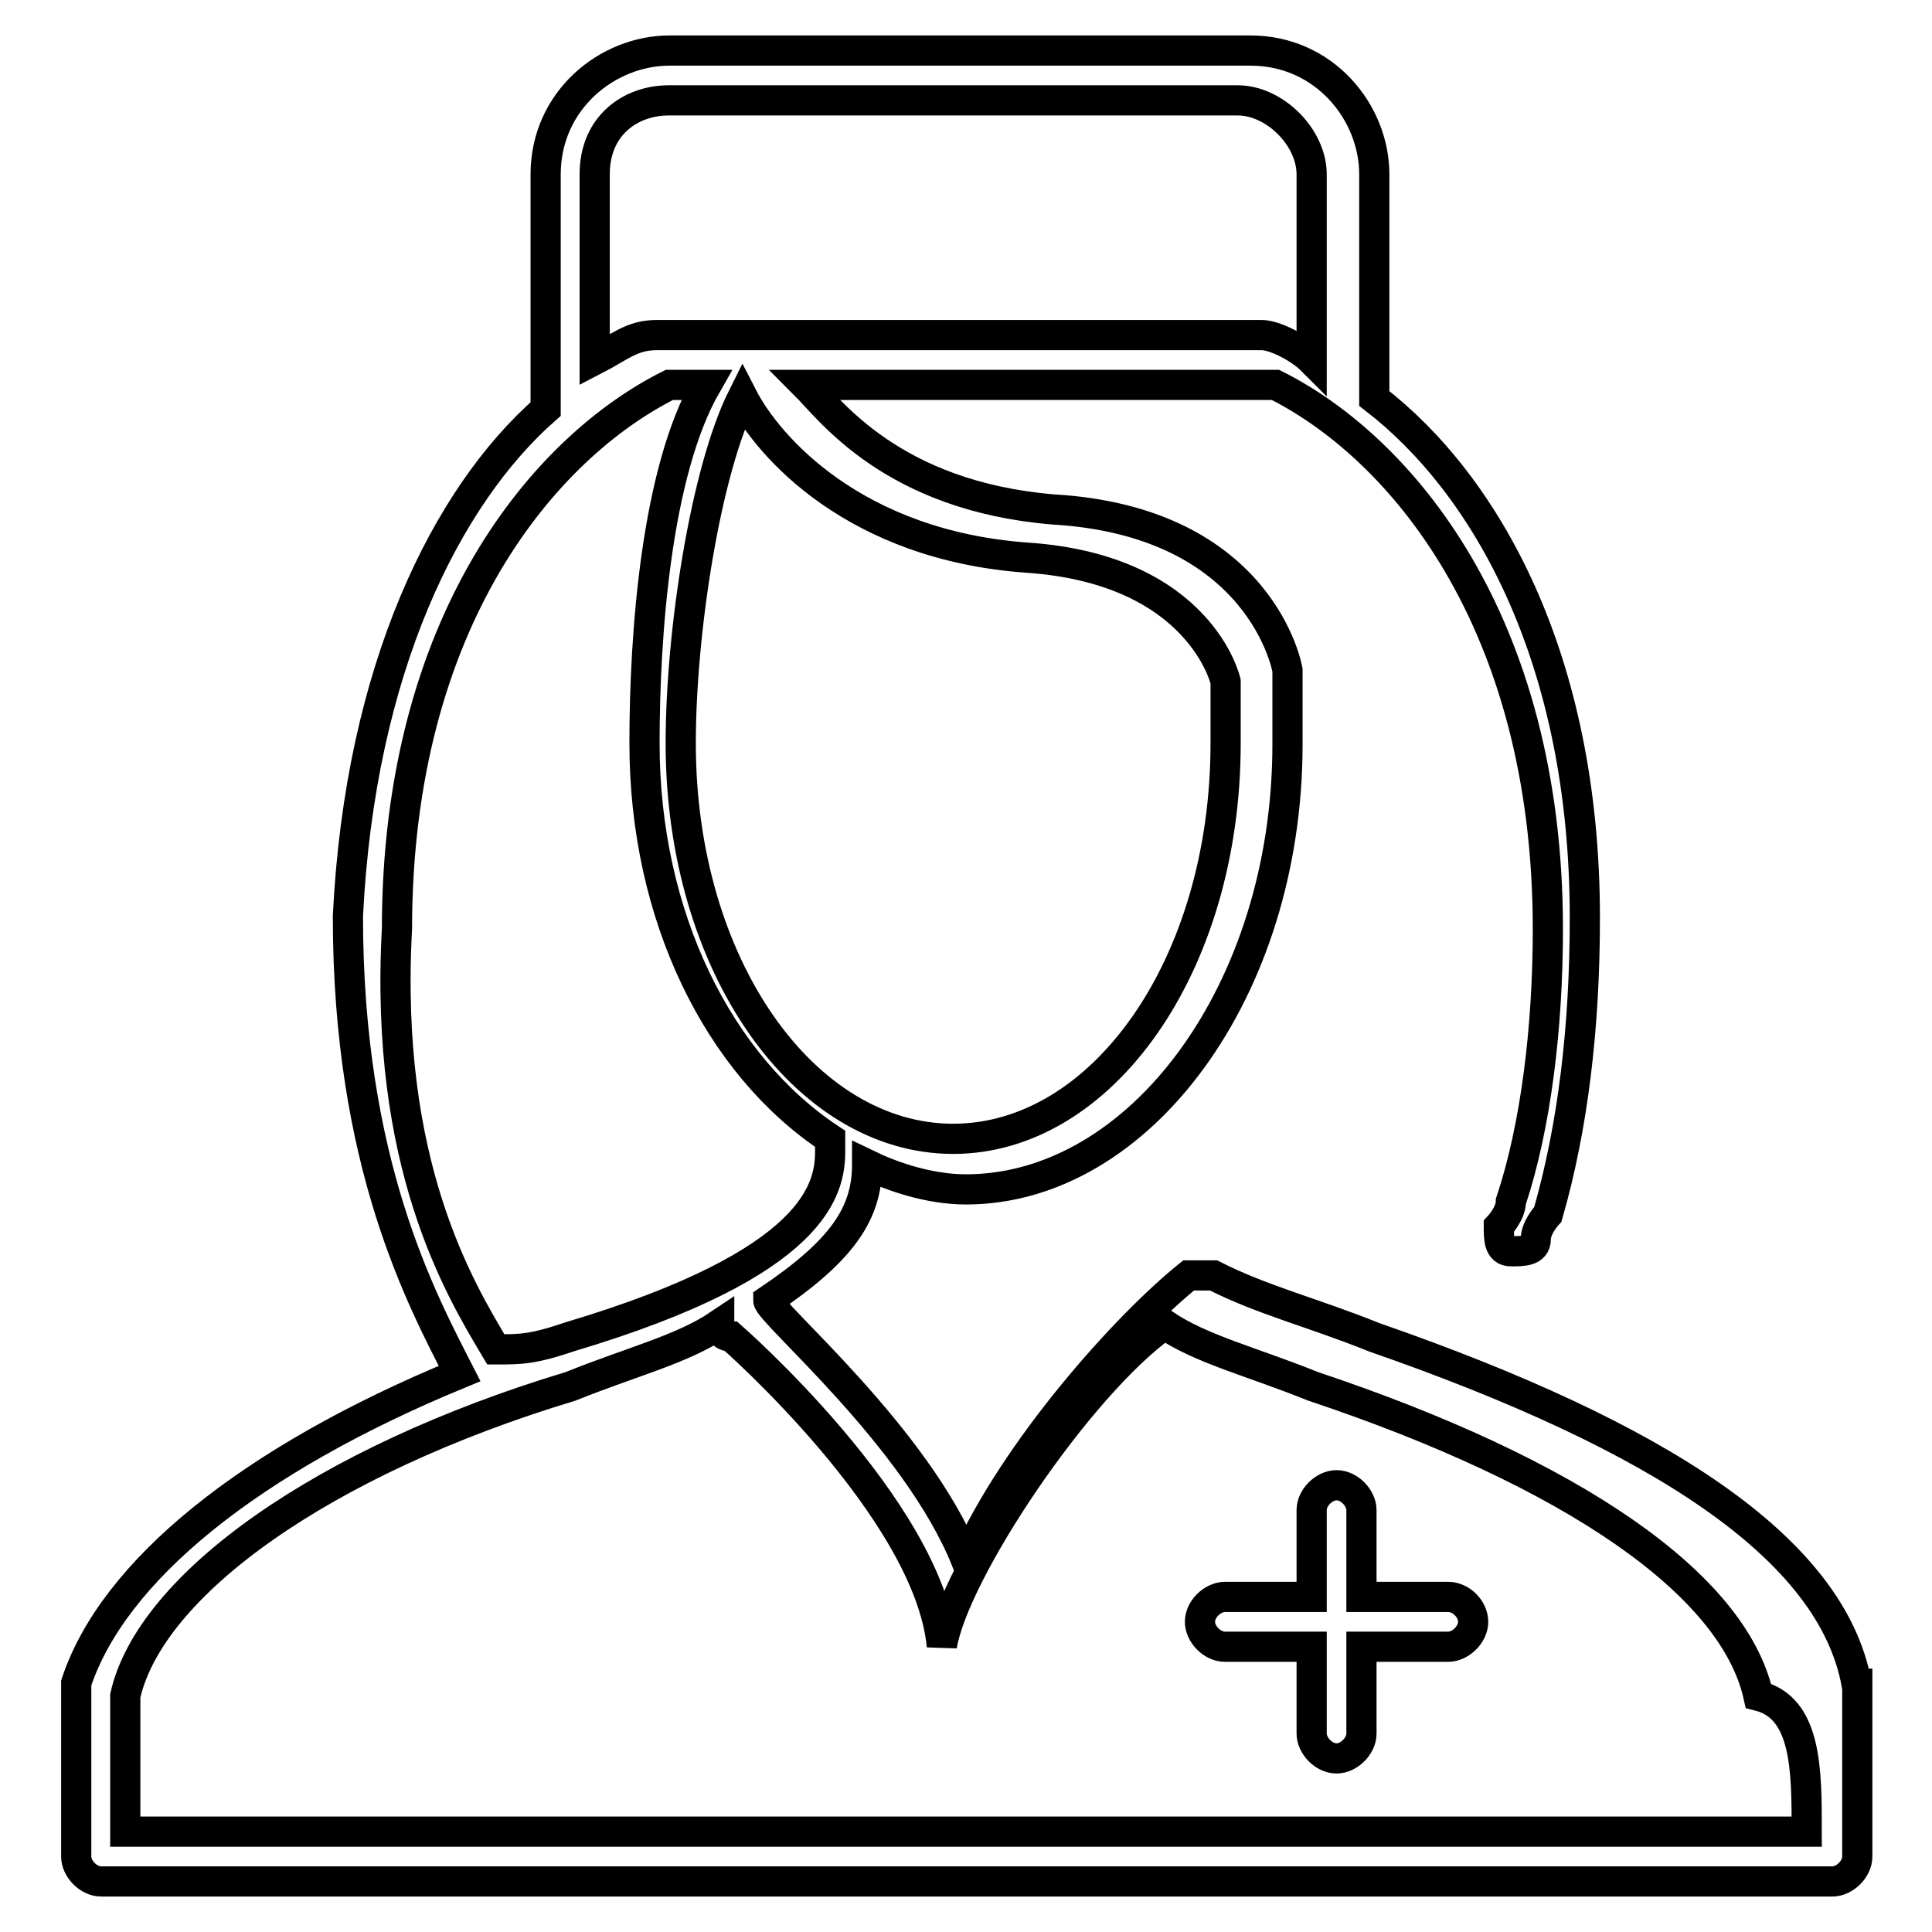 <?xml version="1.0" encoding="utf-8"?>
<!-- Svg Vector Icons : http://www.onlinewebfonts.com/icon -->
<!DOCTYPE svg PUBLIC "-//W3C//DTD SVG 1.1//EN" "http://www.w3.org/Graphics/SVG/1.1/DTD/svg11.dtd">
<svg version="1.1" xmlns="http://www.w3.org/2000/svg" xmlns:xlink="http://www.w3.org/1999/xlink" x="0px" y="0px" viewBox="0 0 256 256" enable-background="new 0 0 256 256" xml:space="preserve">
<g> <path stroke-width="4" fill-opacity="0" stroke="#000000"  d="M191.9,211.6h-11.5v-11.5c0-1.6-1.6-3.3-3.3-3.3c-1.6,0-3.3,1.6-3.3,3.3v11.5h-11.5c-1.6,0-3.3,1.6-3.3,3.3 c0,1.6,1.6,3.3,3.3,3.3h11.5v11.5c0,1.6,1.6,3.3,3.3,3.3c1.6,0,3.3-1.6,3.3-3.3v-11.5h11.5c1.6,0,3.3-1.6,3.3-3.3 C195.2,213.2,193.6,211.6,191.9,211.6z"/> <path stroke-width="4" fill-opacity="0" stroke="#000000"  d="M246,223.1c-3.3-18-26.2-32.8-63.9-45.9c-8.2-3.3-14.8-4.9-21.3-8.2h-3.3c-8.2,6.6-22.9,22.9-29.5,37.7 c-6.6-16.4-26.2-32.8-26.2-34.4c9.8-6.6,13.1-11.5,13.1-18c3.3,1.6,8.2,3.3,13.1,3.3c22.9,0,42.6-26.2,42.6-59v-9.8 c0,0-3.3-19.7-31.1-21.3C118.2,65.7,110,54.3,106.7,51H169c16.4,8.2,36.1,31.1,36.1,72.1c0,13.1-1.6,26.2-4.9,36.1 c0,1.6-1.6,3.3-1.6,3.3c0,1.6,0,3.3,1.6,3.3c1.6,0,3.3,0,3.3-1.6s1.6-3.3,1.6-3.3c3.3-11.5,4.9-24.6,4.9-39.3 c0-34.4-13.1-57.4-27.9-68.8V23.1c0-8.2-6.6-16.4-16.4-16.4h-77c-8.2,0-16.4,6.6-16.4,16.4v31.1c-13.1,11.5-24.6,34.4-26.2,67.2 c0,32.8,9.8,50.8,14.8,60.6c-27.9,11.5-45.9,26.2-50.8,41V246c0,1.6,1.6,3.3,3.3,3.3h229.4c1.6,0,3.3-1.6,3.3-3.3V223.1z  M136.2,73.9c22.9,1.6,26.2,16.4,26.2,16.4v8.2c0,29.5-16.4,52.4-36.1,52.4c-19.7,0-36.1-22.9-36.1-52.4c0-14.8,3.3-36.1,8.2-45.9 C101.8,59.2,113.3,72.3,136.2,73.9L136.2,73.9z M78.8,23.1c0-6.6,4.9-9.8,9.8-9.8h75.4c4.9,0,9.8,4.9,9.8,9.8v24.6 c-1.6-1.6-4.9-3.3-6.6-3.3H88.7H87c-3.3,0-4.9,1.6-8.2,3.3V23.1z M65.7,178.8c-4.9-8.2-14.8-24.6-13.1-55.7 c0-41,19.7-63.9,36.1-72.1h4.9c-6.6,11.5-8.2,32.8-8.2,47.5c0,22.9,9.8,42.6,24.6,52.4v1.6c0,4.9-1.6,14.8-34.4,24.6 C70.6,178.8,69,178.8,65.7,178.8C67.4,178.8,65.7,178.8,65.7,178.8L65.7,178.8z M239.4,242.7H16.6v-18c3.3-14.7,26.2-31.1,59-41 c8.2-3.3,14.8-4.9,19.7-8.2c0,0,0,1.6,1.6,1.6c0,0,26.2,22.9,27.9,41c1.6-9.8,18-34.4,29.5-42.6c4.9,3.3,11.5,4.9,19.7,8.2 c34.4,11.5,55.7,26.2,59,41C239.4,226.3,239.4,234.5,239.4,242.7L239.4,242.7z"/></g>
</svg>